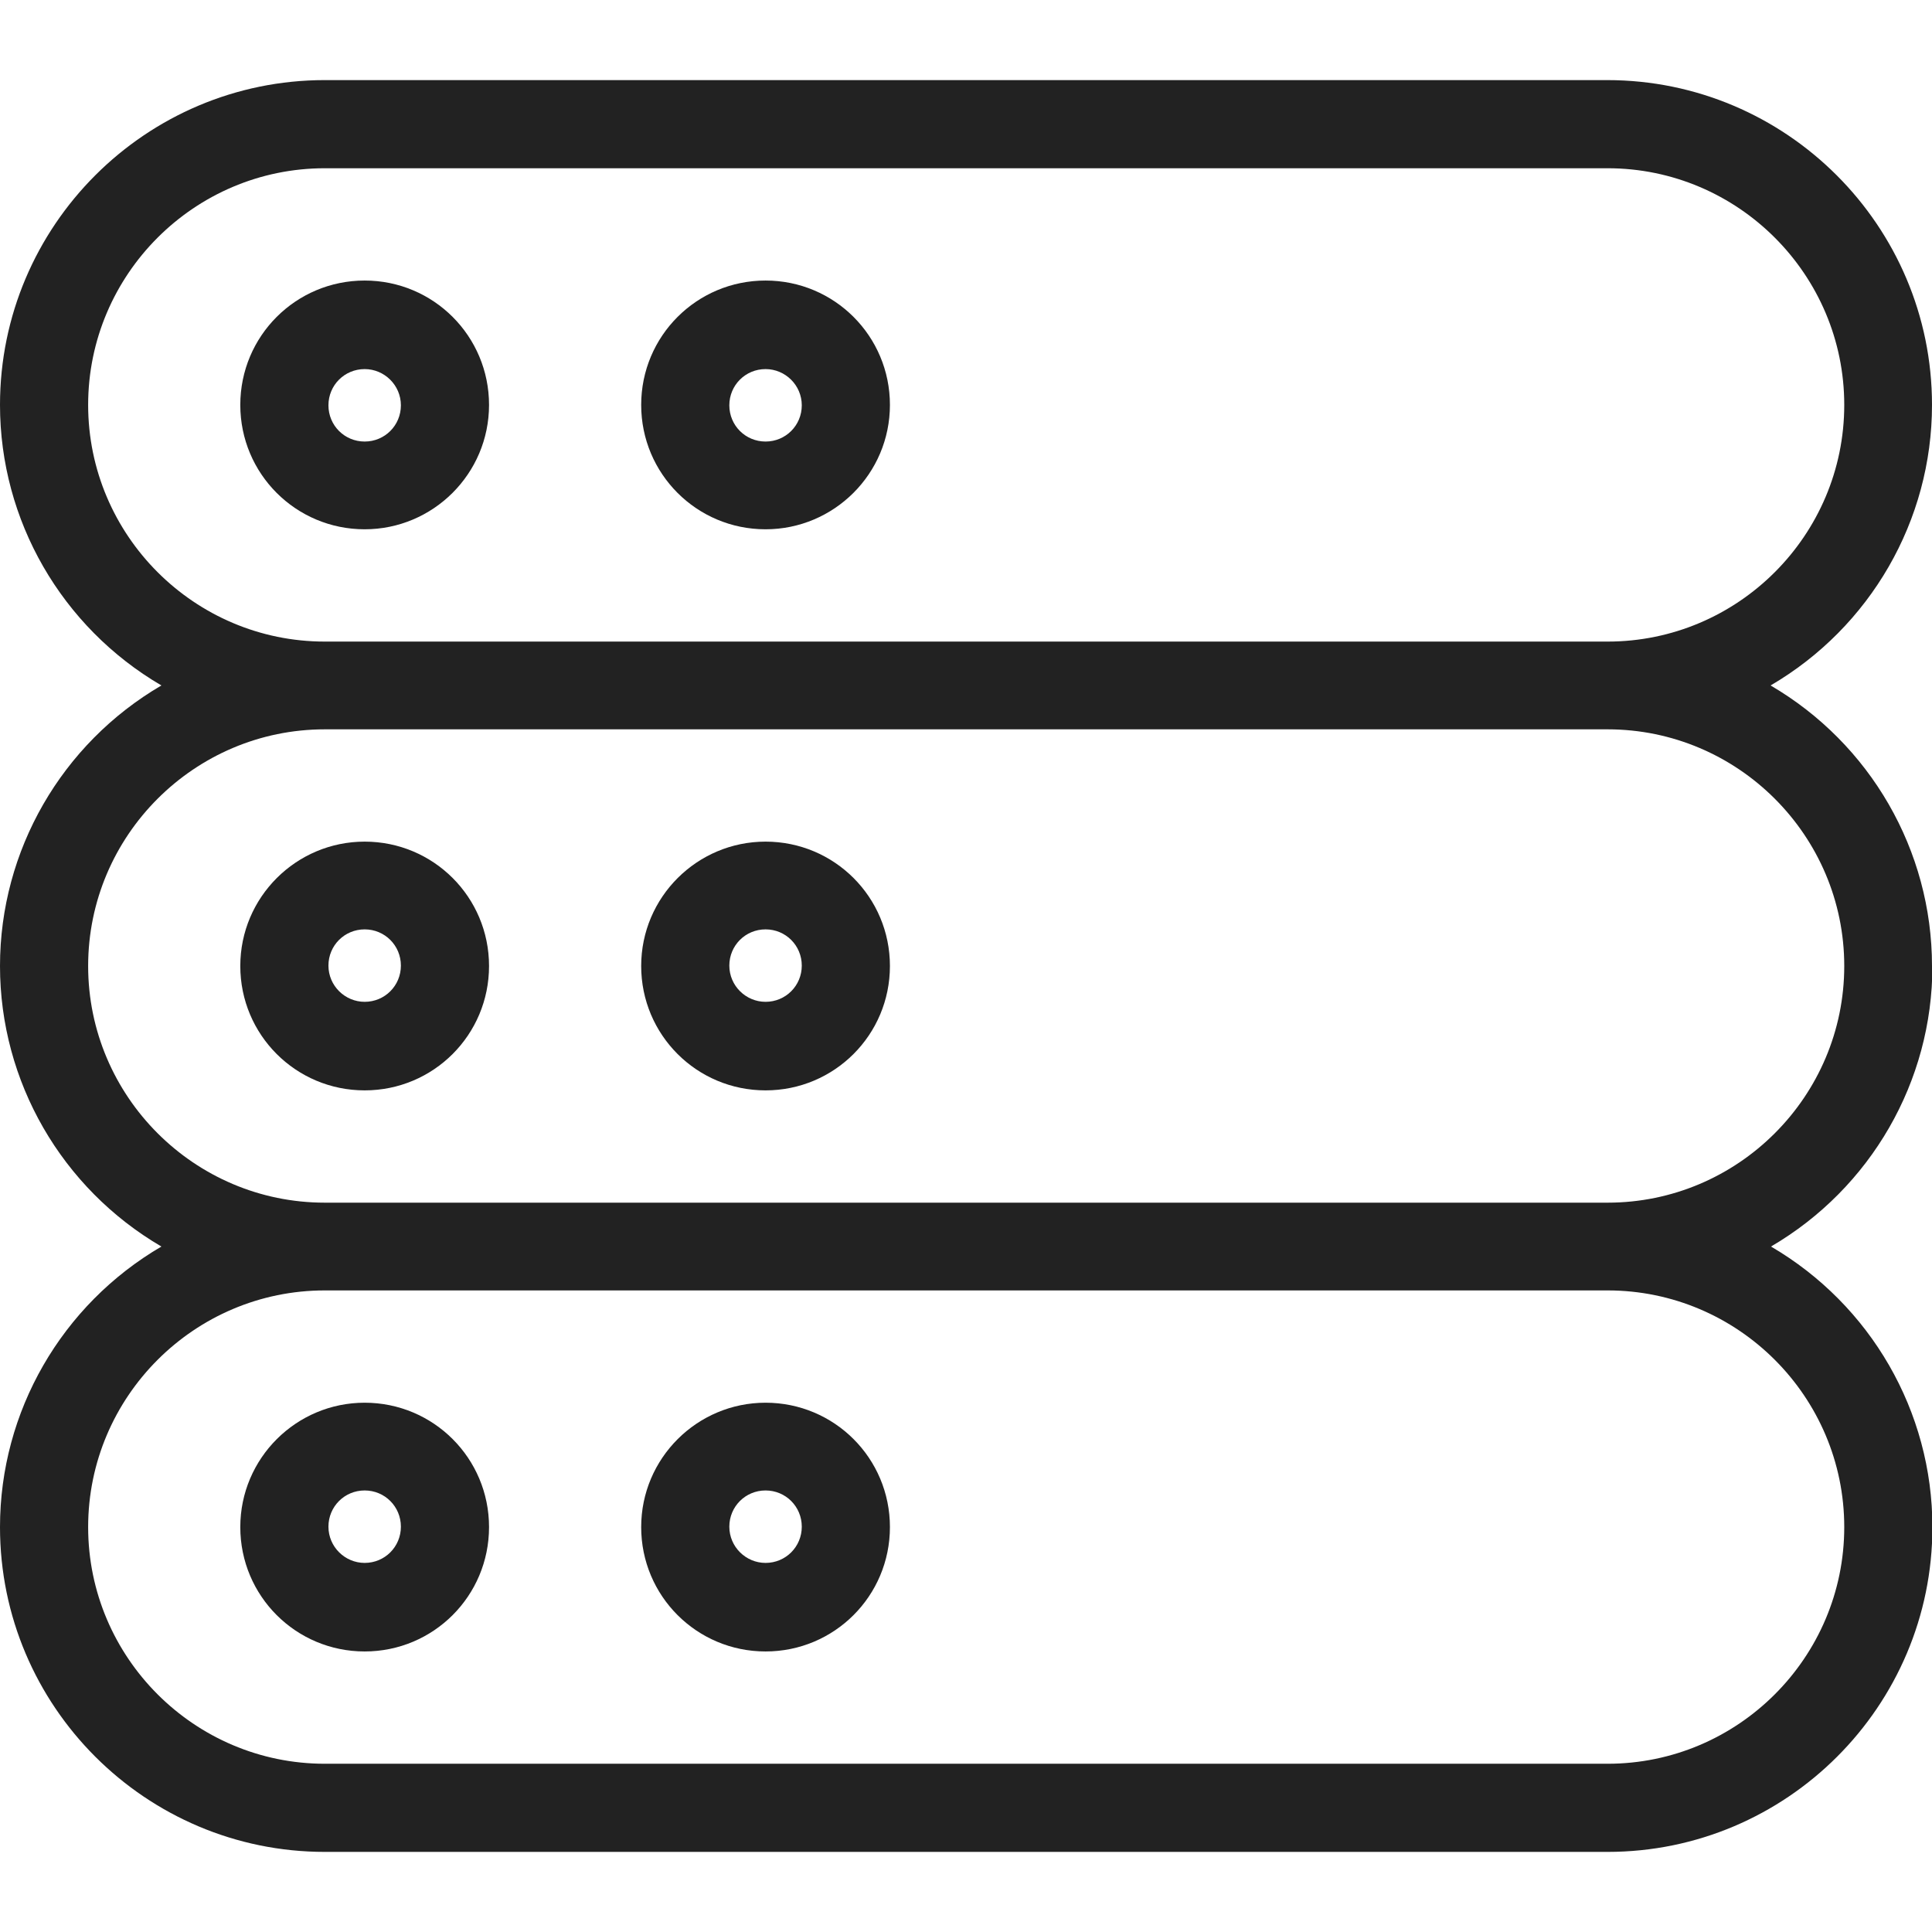 <?xml version="1.0" encoding="UTF-8"?><svg id="b" xmlns="http://www.w3.org/2000/svg" viewBox="0 0 48 48"><defs><style>.d{fill:none;}.e{fill:#222;}</style></defs><g id="c"><g><g><path class="e" d="M9.06,20.91c-1.7,0-3.09,1.38-3.09,3.09s1.38,3.09,3.09,3.09,3.09-1.38,3.09-3.09-1.38-3.09-3.09-3.09Zm0,3.98c-.49,0-.9-.4-.9-.9s.4-.9,.9-.9,.9,.4,.9,.9-.4,.9-.9,.9Z"/><path class="e" d="M19.02,20.91c-1.7,0-3.09,1.38-3.09,3.09s1.38,3.09,3.09,3.09,3.09-1.38,3.09-3.09-1.38-3.09-3.09-3.09Zm0,3.98c-.49,0-.9-.4-.9-.9s.4-.9,.9-.9,.9,.4,.9,.9-.4,.9-.9,.9Z"/><path class="e" d="M9.06,13.15c1.7,0,3.09-1.38,3.09-3.09s-1.38-3.09-3.09-3.09-3.09,1.38-3.09,3.09,1.38,3.09,3.09,3.09Zm0-3.98c.49,0,.9,.4,.9,.9s-.4,.9-.9,.9-.9-.4-.9-.9,.4-.9,.9-.9Z"/><path class="e" d="M19.02,13.15c1.7,0,3.09-1.38,3.09-3.09s-1.38-3.09-3.09-3.09-3.09,1.38-3.09,3.09,1.38,3.09,3.09,3.09Zm0-3.98c.49,0,.9,.4,.9,.9s-.4,.9-.9,.9-.9-.4-.9-.9,.4-.9,.9-.9Z"/><path class="e" d="M19.02,34.85c-1.7,0-3.09,1.38-3.09,3.09s1.38,3.09,3.09,3.09,3.09-1.38,3.09-3.09-1.38-3.09-3.09-3.09Zm0,3.98c-.49,0-.9-.4-.9-.9s.4-.9,.9-.9,.9,.4,.9,.9-.4,.9-.9,.9Z"/><path class="e" d="M9.06,34.85c-1.7,0-3.09,1.38-3.09,3.09s1.38,3.09,3.09,3.09,3.09-1.38,3.09-3.09-1.38-3.09-3.09-3.09Zm0,3.98c-.49,0-.9-.4-.9-.9s.4-.9,.9-.9,.9,.4,.9,.9-.4,.9-.9,.9Z"/><path class="e" d="M48,24c0-2.87-1.53-5.52-4.01-6.97,2.48-1.45,4.01-4.1,4.01-6.97,0-4.45-3.62-8.07-8.07-8.07H8.07C3.62,1.99,0,5.61,0,10.06c0,2.87,1.53,5.52,4.01,6.97-2.48,1.45-4.01,4.1-4.01,6.97s1.53,5.52,4.01,6.97c-2.48,1.45-4.01,4.1-4.01,6.97,0,4.45,3.62,8.07,8.07,8.07h31.87c4.45,0,8.07-3.62,8.07-8.07,0-2.87-1.53-5.52-4.01-6.97,2.48-1.45,4.01-4.1,4.01-6.97Zm-8.07,19.82H8.07c-3.24,0-5.88-2.64-5.88-5.88s2.64-5.88,5.88-5.88h31.87c3.24,0,5.88,2.64,5.88,5.88s-2.64,5.88-5.88,5.88Zm0-13.94H8.07c-3.24,0-5.88-2.64-5.88-5.88s2.64-5.88,5.88-5.88h31.87c3.24,0,5.88,2.64,5.88,5.88s-2.64,5.88-5.88,5.88ZM8.07,4.18h31.87c3.24,0,5.88,2.64,5.88,5.88s-2.64,5.88-5.88,5.88H8.07c-3.24,0-5.88-2.64-5.88-5.88s2.64-5.88,5.88-5.88Z"/></g><rect class="d" width="48" height="48"/></g></g></svg>